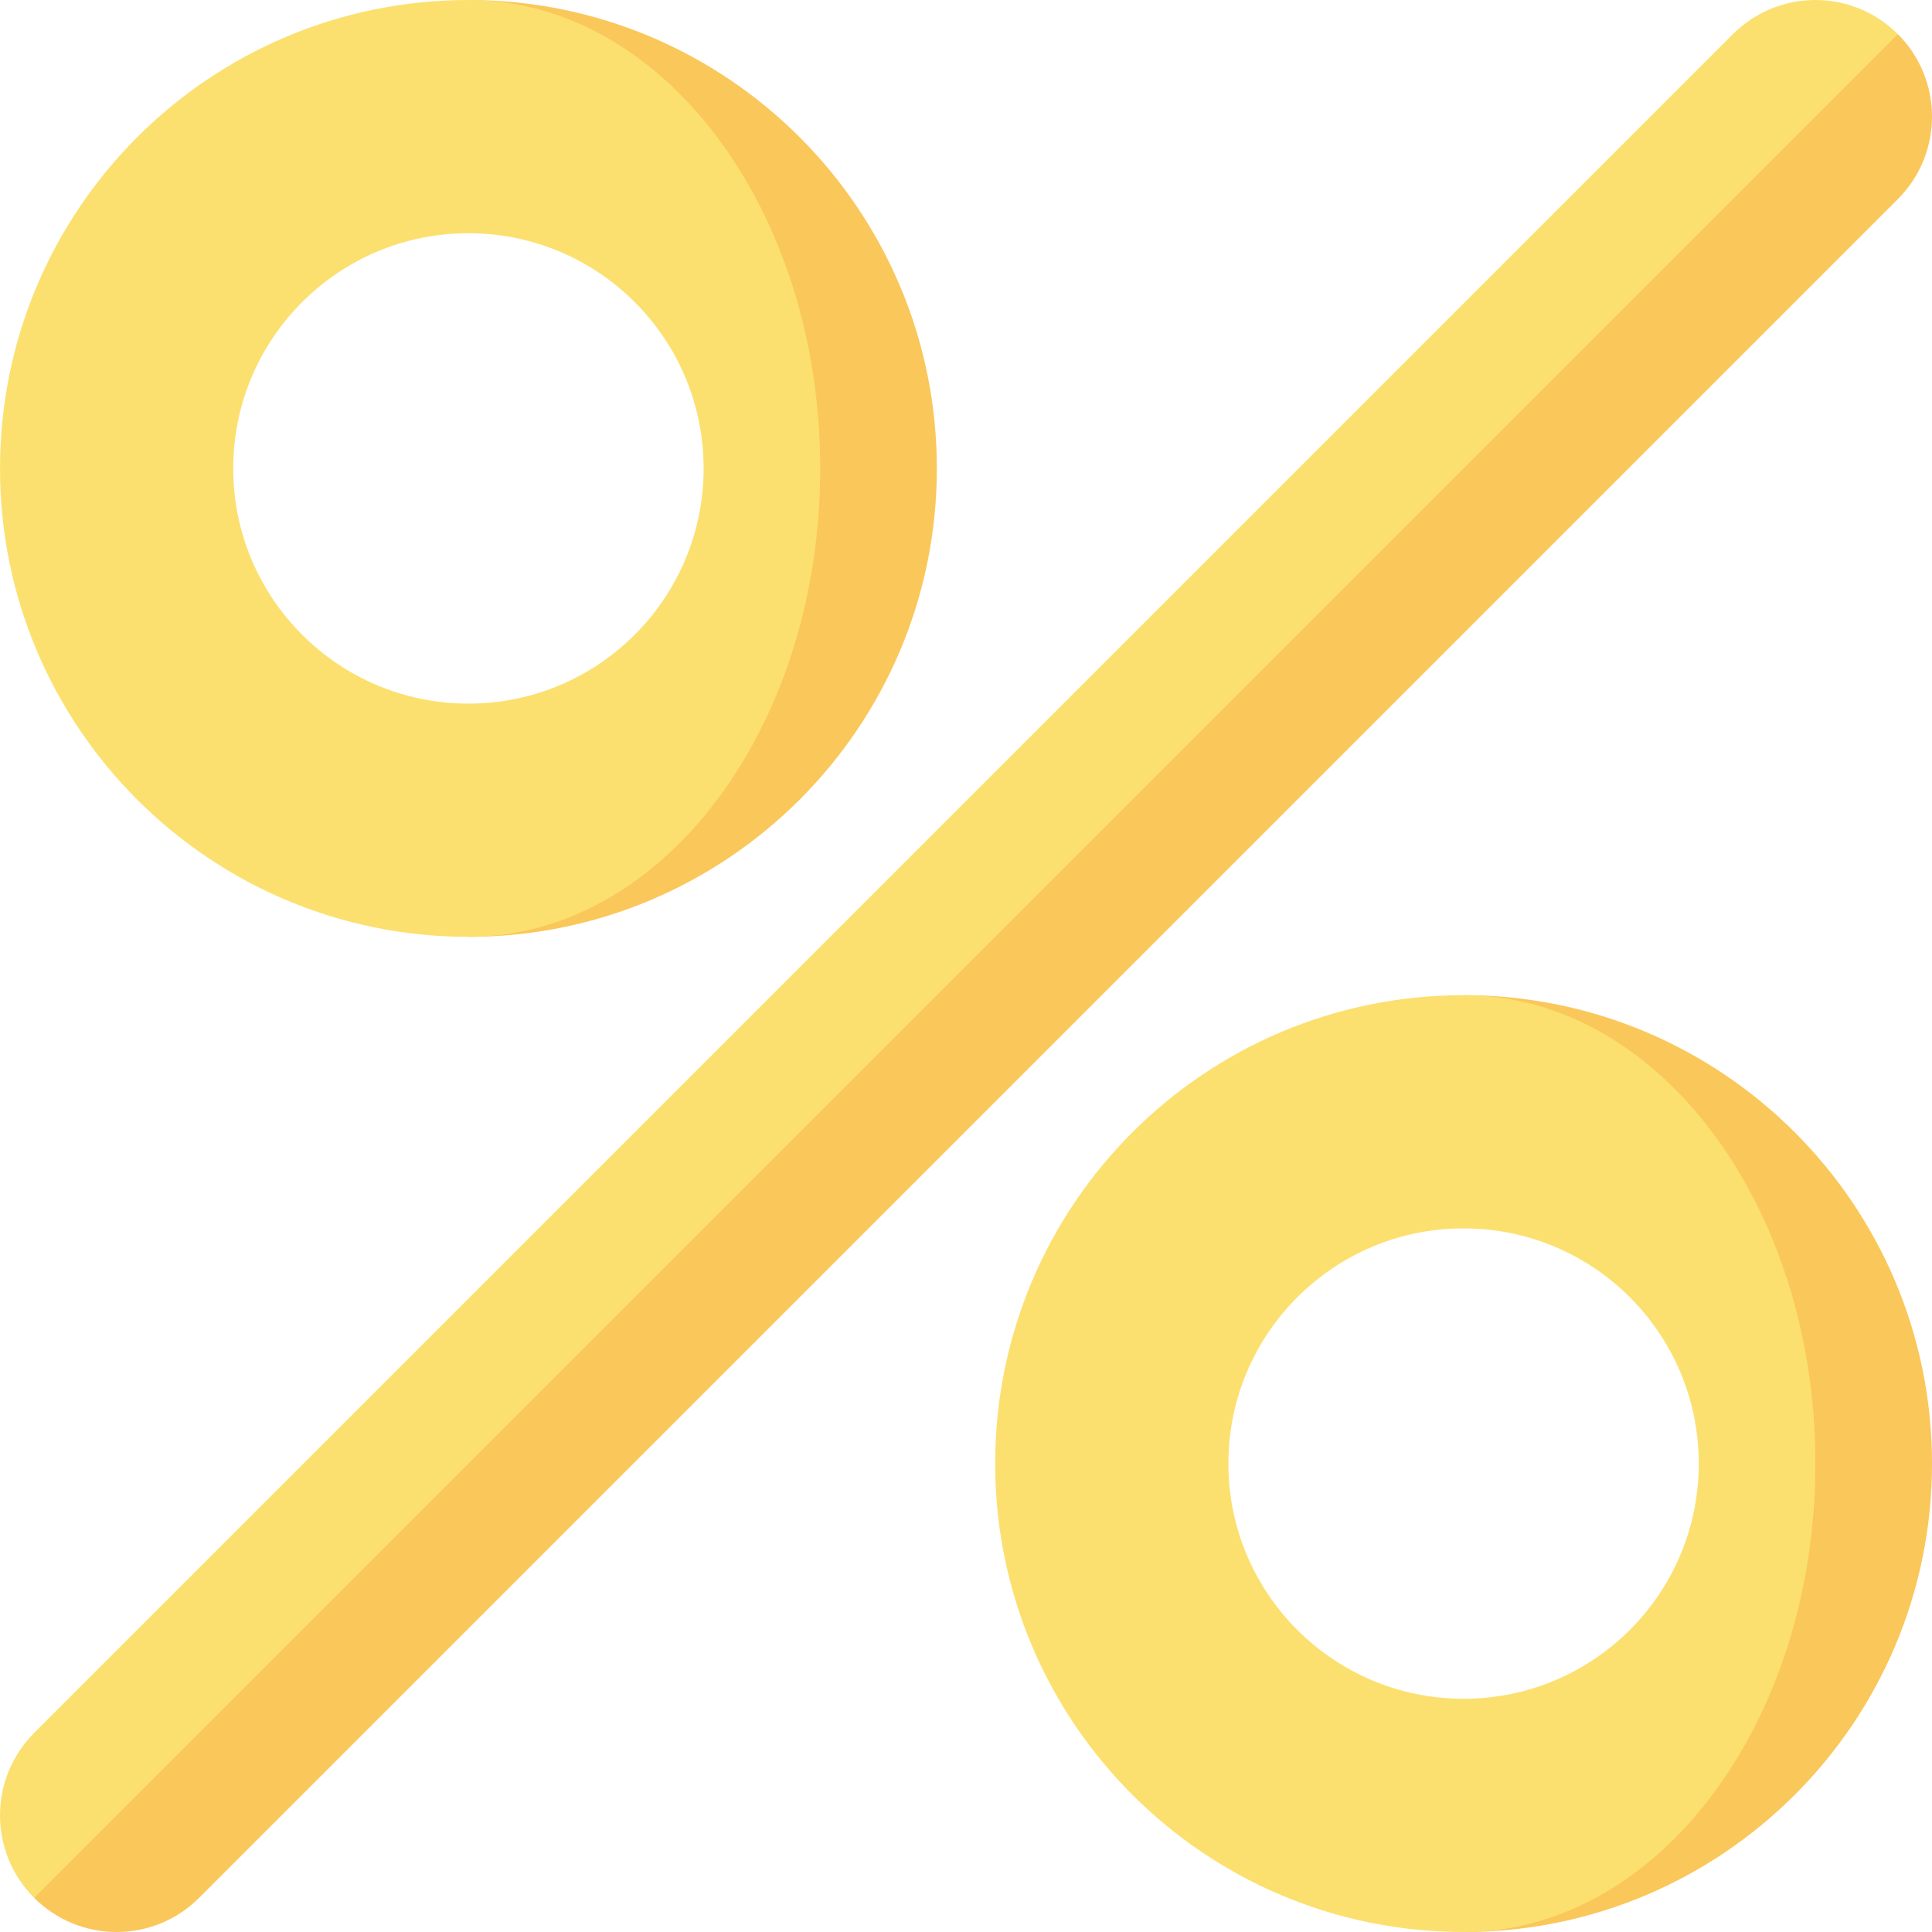 <svg xmlns="http://www.w3.org/2000/svg" version="1.1" xmlns:xlink="http://www.w3.org/1999/xlink" xmlns:svgjs="http://svgjs.com/svgjs" x="0" y="0" viewBox="0 0 497 497" style="enable-background:new 0 0 512 512" xml:space="preserve"><g><g xmlns="http://www.w3.org/2000/svg"><path d="m120.5 0 75.5 120.5-75.5 120.5c66.55 0 120.5-53.95 120.5-120.5s-53.95-120.5-120.5-120.5z" fill="#fac75a" data-original="#fac75a"/><path d="m211 120.5c0-66.55-40.518-120.5-90.5-120.5-66.55 0-120.5 53.95-120.5 120.5s53.95 120.5 120.5 120.5c49.982 0 90.5-53.95 90.5-120.5zm-90.5 60.5c-33.413 0-60.5-27.087-60.5-60.5s27.087-60.5 60.5-60.5 60.5 27.087 60.5 60.5-27.087 60.5-60.5 60.5z" fill="#fce06f" data-original="#fce06f"/><path d="m376.5 256 75.5 120.5-75.5 120.5c66.55 0 120.5-53.95 120.5-120.5s-53.95-120.5-120.5-120.5z" fill="#fac75a" data-original="#fac75a"/><path d="m467 376.5c0-66.55-40.518-120.5-90.5-120.5-66.55 0-120.5 53.95-120.5 120.5s53.95 120.5 120.5 120.5c49.982 0 90.5-53.95 90.5-120.5zm-90.5 60.5c-33.413 0-60.5-27.087-60.5-60.5s27.087-60.5 60.5-60.5 60.5 27.087 60.5 60.5-27.087 60.5-60.5 60.5z" fill="#fce06f" data-original="#fce06f"/><path d="m488.213 8.787-31.82 10.607-437 437-10.607 31.82c11.716 11.716 30.711 11.716 42.426 0l437-437c11.717-11.716 11.717-30.712.001-42.427z" fill="#fac75a" data-original="#fac75a"/><path d="m445.787 8.787-437 437c-11.716 11.716-11.716 30.711 0 42.426l479.426-479.426c-11.716-11.716-30.71-11.716-42.426 0z" fill="#fce06f" data-original="#fce06f"/></g></g></svg>
